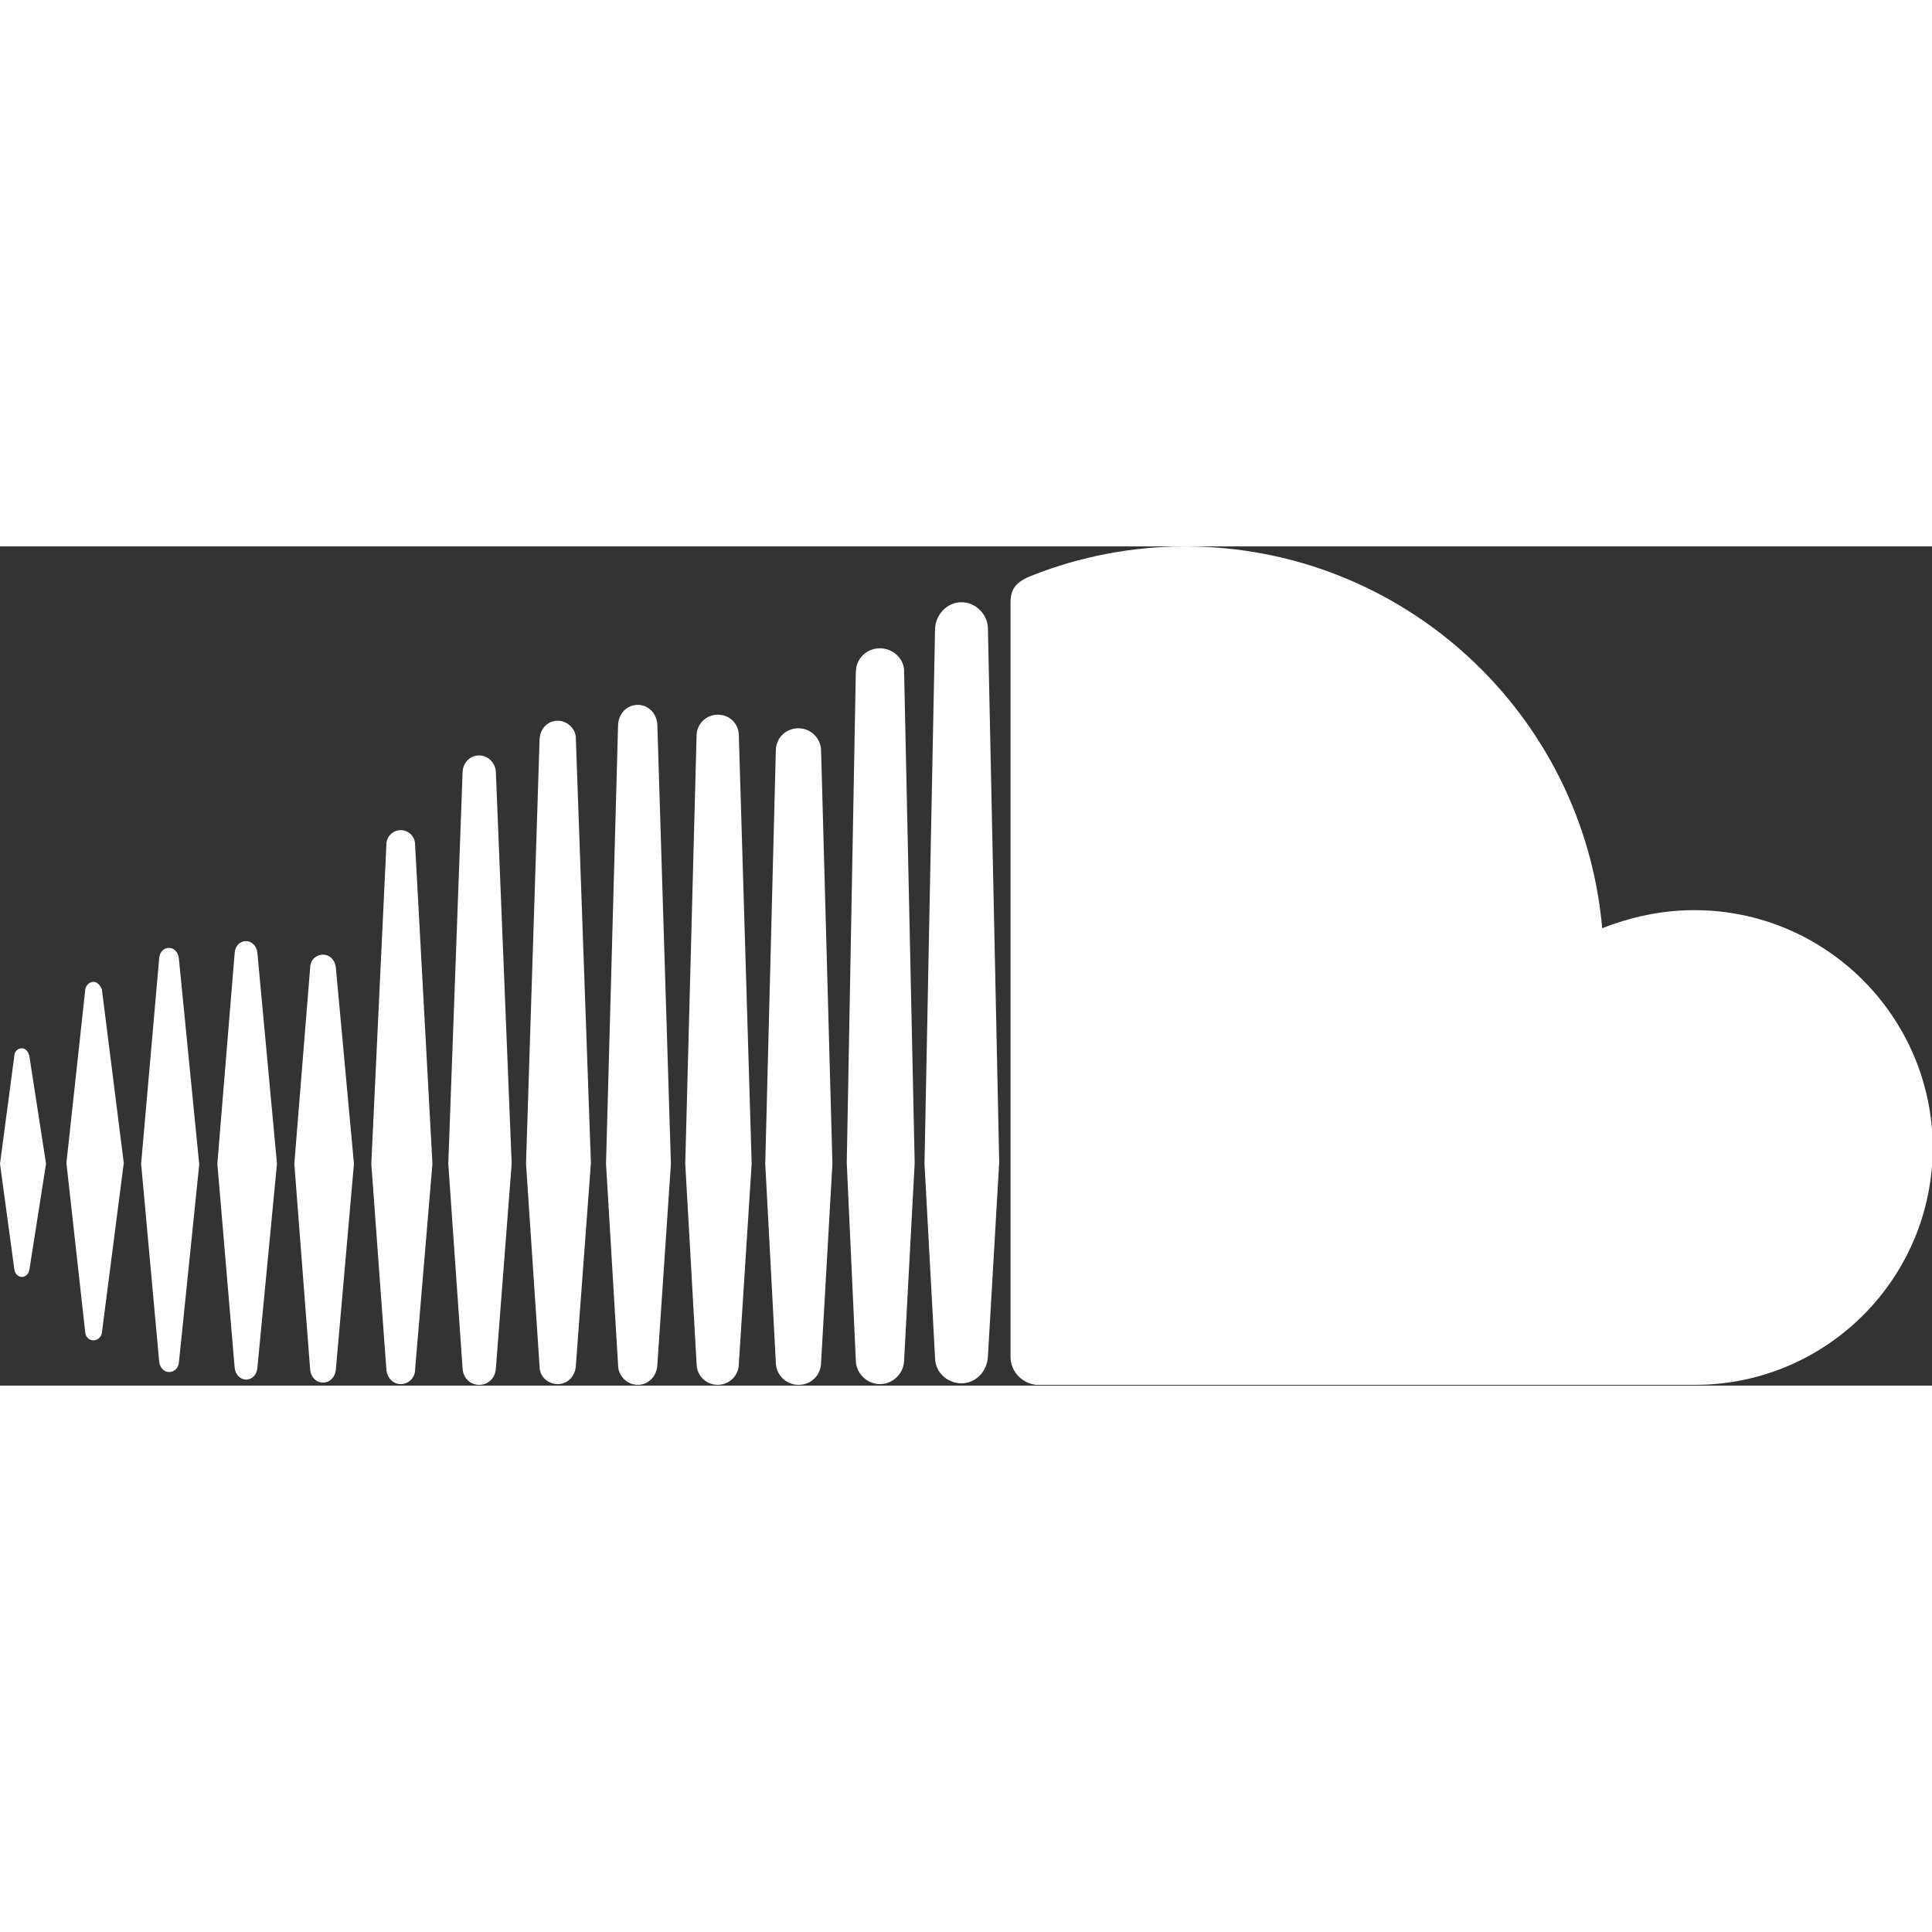 <svg class="w-6" width="24" height="24" fill="white" xmlns="http://www.w3.org/2000/svg" viewBox="-271 345.8 256 111.2"><rect x="-271" y="345.8" width="256" height="111.2" fill="#333333" stroke="none"/><path d="M-238.4 398.1c-.8 0-1.4.6-1.5 1.5l-2.3 28 2.3 27.1c.1.8.7 1.5 1.5 1.5s1.4-.6 1.5-1.5l2.6-27.1-2.6-28c-.1-.9-.8-1.5-1.5-1.5m10.2 1.8c-.9 0-1.7.7-1.7 1.7l-2.1 26 2.1 27.3c.1 1 .8 1.7 1.7 1.7s1.6-.7 1.7-1.7l2.4-27.3-2.4-26c-.1-1-.8-1.7-1.7-1.7m-30.4 3.6c-.5 0-1 .4-1.1 1l-2.5 23 2.5 22.5c.1.6.5 1 1.1 1 .5 0 1-.4 1.1-1l2.9-22.5-2.9-23c-.2-.5-.6-1-1.1-1m-9.5 8.8c-.5 0-1 .4-1 1l-1.9 14.3 1.9 14c.1.6.5 1 1 1s.9-.4 1-1l2.2-14-2.2-14.2c-.1-.6-.5-1.1-1-1.1m60.6-38.8c-1.2 0-2.1.9-2.2 2.1l-1.9 52 1.9 27.2c.1 1.2 1 2.1 2.2 2.1s2.1-.9 2.2-2.1l2.1-27.2-2.1-52c-.1-1.2-1.1-2.1-2.2-2.1m-41.1 25.5c-.7 0-1.2.5-1.3 1.3l-2.4 27.3 2.4 26.3c.1.7.6 1.3 1.3 1.3s1.2-.5 1.3-1.2l2.7-26.3-2.7-27.3c-.1-.8-.6-1.4-1.3-1.4m30.7-15.6c-1 0-1.9.8-1.9 1.9l-2 42.3 2 27.3c.1 1.1.9 1.9 1.9 1.9s1.9-.8 1.9-1.9l2.3-27.3-2.3-42.3c0-1.1-.9-1.9-1.9-1.9m63.5-24.1c-1.8 0-3.2 1.4-3.2 3.2l-1.2 65 1.2 26.1c0 1.8 1.5 3.2 3.2 3.2 1.8 0 3.2-1.5 3.2-3.2l1.4-26.1-1.4-65c.1-1.7-1.4-3.2-3.2-3.2m-42.7 9.6c-1.3 0-2.3 1-2.4 2.4l-1.8 56.3 1.8 26.9c0 1.3 1.1 2.3 2.4 2.3s2.3-1 2.4-2.4l2-26.9-2-56.3c0-1.2-1.1-2.3-2.4-2.3M-46.5 394c-4.3 0-8.4.9-12.2 2.4-2.5-28.4-26.3-50.6-55.3-50.6-7.1 0-14 1.4-20.1 3.8-2.4.9-3 1.9-3 3.7v99.9c0 1.9 1.5 3.5 3.4 3.7h87.3c17.4 0 31.5-14.1 31.5-31.5-.1-17.3-14.2-31.4-31.6-31.4m-97.1-40.8c-1.9 0-3.4 1.6-3.5 3.5l-1.4 70.9 1.4 25.7c0 1.9 1.6 3.4 3.5 3.4s3.4-1.6 3.5-3.5l1.5-25.8-1.5-70.9c-.1-1.7-1.6-3.3-3.5-3.3m-42.9 13.6c-1.4 0-2.5 1.1-2.6 2.6l-1.6 58.2 1.6 26.7c0 1.4 1.2 2.6 2.6 2.6s2.5-1.1 2.6-2.6l1.8-26.7-1.8-58.2c-.1-1.5-1.2-2.6-2.6-2.6m10.6 1.3c-1.5 0-2.8 1.2-2.8 2.8l-1.5 56.7 1.5 26.5c0 1.6 1.3 2.8 2.8 2.8s2.8-1.2 2.8-2.8l1.7-26.5-1.7-56.7c0-1.6-1.2-2.8-2.8-2.8m10.7 1.8c-1.7 0-3 1.3-3 3l-1.4 54.7 1.4 26.3c0 1.7 1.4 3 3 3 1.7 0 3-1.3 3-3l1.5-26.3-1.5-54.7c0-1.6-1.3-3-3-3"></path></svg>
